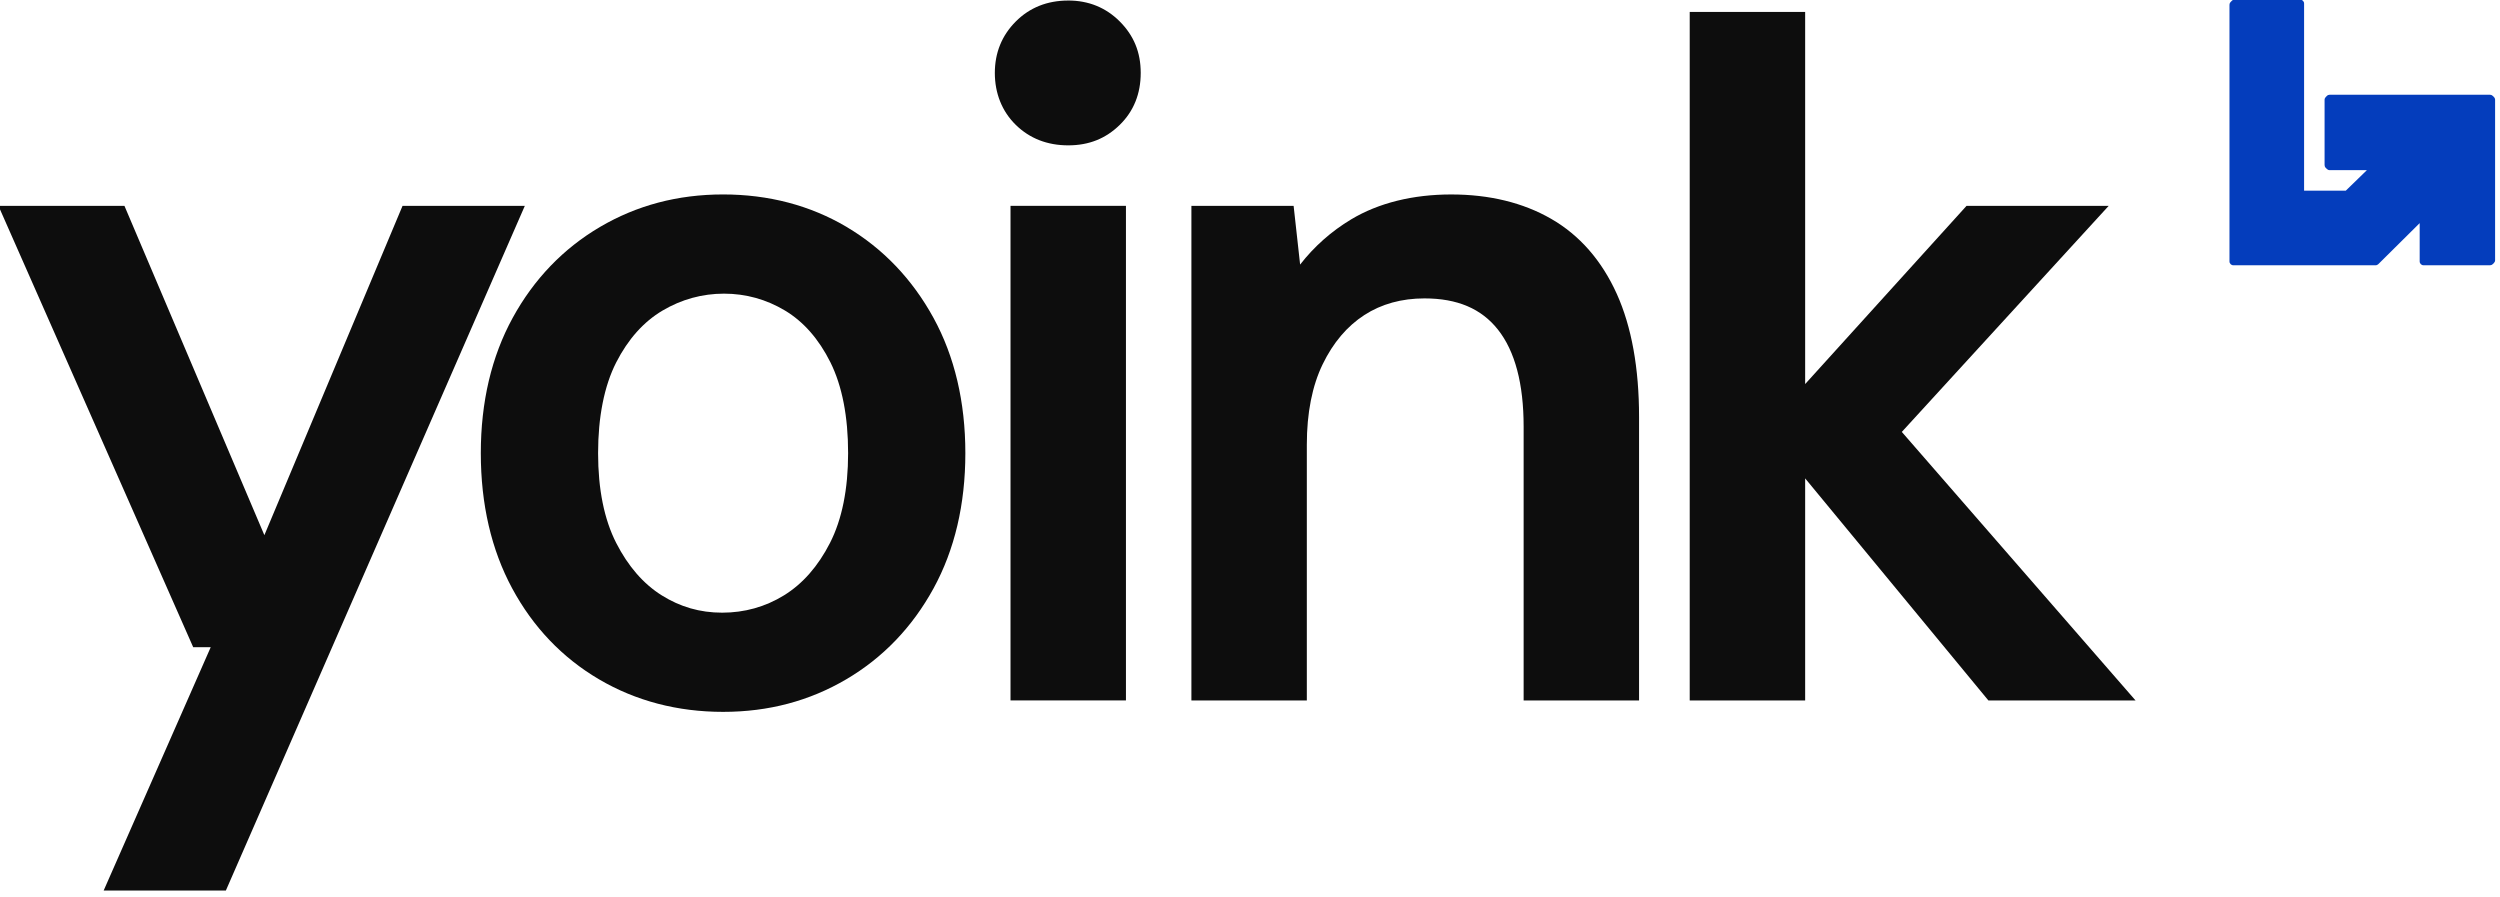 <svg width="432" height="155" viewBox="0 0 432 155" fill="none" xmlns="http://www.w3.org/2000/svg">
<g clip-path="url(#clip0_213_175)">
<path d="M69.56 35.57L45.683 92.477L21.503 35.57H-0.27L33.387 111.84H36.41L17.913 153.883H39.03L90.69 35.57H69.56Z" fill="#0D0D0D"/>
<path d="M146.303 39.216C140.01 35.49 132.823 33.6 124.953 33.6C117.083 33.6 110.033 35.49 103.687 39.213C97.34 42.943 92.26 48.226 88.594 54.923C84.937 61.596 83.084 69.463 83.084 78.303C83.084 87.143 84.907 95.003 88.507 101.673C92.12 108.376 97.174 113.666 103.527 117.396C109.873 121.12 117.08 123.01 124.95 123.01C132.82 123.01 139.87 121.12 146.214 117.396C152.56 113.67 157.637 108.386 161.307 101.686C164.964 95.013 166.813 87.146 166.813 78.306C166.813 69.466 164.96 61.6 161.307 54.926C157.64 48.236 152.593 42.95 146.3 39.22L146.303 39.216ZM146.553 78.303C146.553 84.526 145.5 89.746 143.423 93.82C141.37 97.846 138.693 100.896 135.467 102.88C132.243 104.863 128.653 105.87 124.793 105.87C120.933 105.87 117.537 104.866 114.37 102.89C111.19 100.906 108.537 97.856 106.48 93.823C104.403 89.75 103.35 84.53 103.35 78.306C103.35 72.083 104.403 66.703 106.48 62.626C108.53 58.61 111.223 55.596 114.487 53.666C117.77 51.726 121.343 50.743 125.11 50.743C128.877 50.743 132.413 51.726 135.643 53.66C138.853 55.583 141.494 58.596 143.494 62.606C145.524 66.69 146.553 71.973 146.553 78.303Z" fill="#0D0D0D"/>
<path d="M184.59 0.093C180.97 0.093 177.917 1.313 175.52 3.72C173.123 6.127 171.907 9.113 171.907 12.603C171.907 16.093 173.13 19.24 175.54 21.59C177.937 23.93 180.98 25.116 184.59 25.116C188.2 25.116 191.083 23.93 193.483 21.59C195.893 19.236 197.117 16.213 197.117 12.603C197.117 8.993 195.9 6.127 193.503 3.717C191.103 1.31 188.103 0.09 184.593 0.09L184.59 0.093Z" fill="#0D0D0D"/>
<path d="M194.563 35.57H174.617V121.033H194.563V35.57Z" fill="#0D0D0D"/>
<path d="M268.034 37.81C263.177 35.016 257.367 33.603 250.77 33.603C244.174 33.603 238.237 35.053 233.474 37.913C230.047 39.973 227.094 42.59 224.66 45.72L223.537 35.573H205.874V121.036H225.82V76.826C225.82 71.353 226.744 66.673 228.57 62.916C230.367 59.216 232.784 56.366 235.754 54.443C238.704 52.53 242.2 51.563 246.147 51.563C251.824 51.563 255.98 53.33 258.85 56.963C261.794 60.69 263.284 66.323 263.284 73.71V121.04H283.23V72.066C283.23 63.61 281.937 56.453 279.387 50.796C276.774 45.01 272.957 40.643 268.037 37.813L268.034 37.81Z" fill="#0D0D0D"/>
<path d="M328.633 74.636L364.383 35.57H339.82L311.93 66.366V2.066H291.983V121.036H311.93V82.663L343.593 121.036H369.02L328.633 74.636Z" fill="#0D0D0D"/>
<path d="M430.957 16.777L430.747 16.567C430.62 16.44 430.453 16.37 430.277 16.37H402.563C402.387 16.37 402.217 16.44 402.093 16.567L401.883 16.777C401.76 16.903 401.687 17.07 401.687 17.247V28.527C401.687 28.703 401.757 28.873 401.883 28.997L402.093 29.207C402.22 29.333 402.387 29.403 402.563 29.403H408.997L405.357 32.943H398.147V0.607C398.147 0.24 397.847 -0.06 397.48 -0.06H386.13C385.953 -0.06 385.783 0.01 385.66 0.137L385.45 0.347C385.323 0.473 385.253 0.64 385.253 0.817V45.173C385.253 45.54 385.553 45.84 385.92 45.84H410.5C410.677 45.84 410.843 45.77 410.97 45.647L418.12 38.557V45.173C418.12 45.54 418.42 45.84 418.787 45.84H430.277C430.453 45.84 430.623 45.77 430.747 45.647L430.957 45.437C431.083 45.31 431.153 45.143 431.153 44.963V17.247C431.153 17.07 431.083 16.9 430.957 16.777Z" fill="#043DBC"/>
</g>
<defs>
<clipPath id="clip0_213_175">
<rect width="432" height="155" fill="white"/>
</clipPath>
</defs>
</svg>
